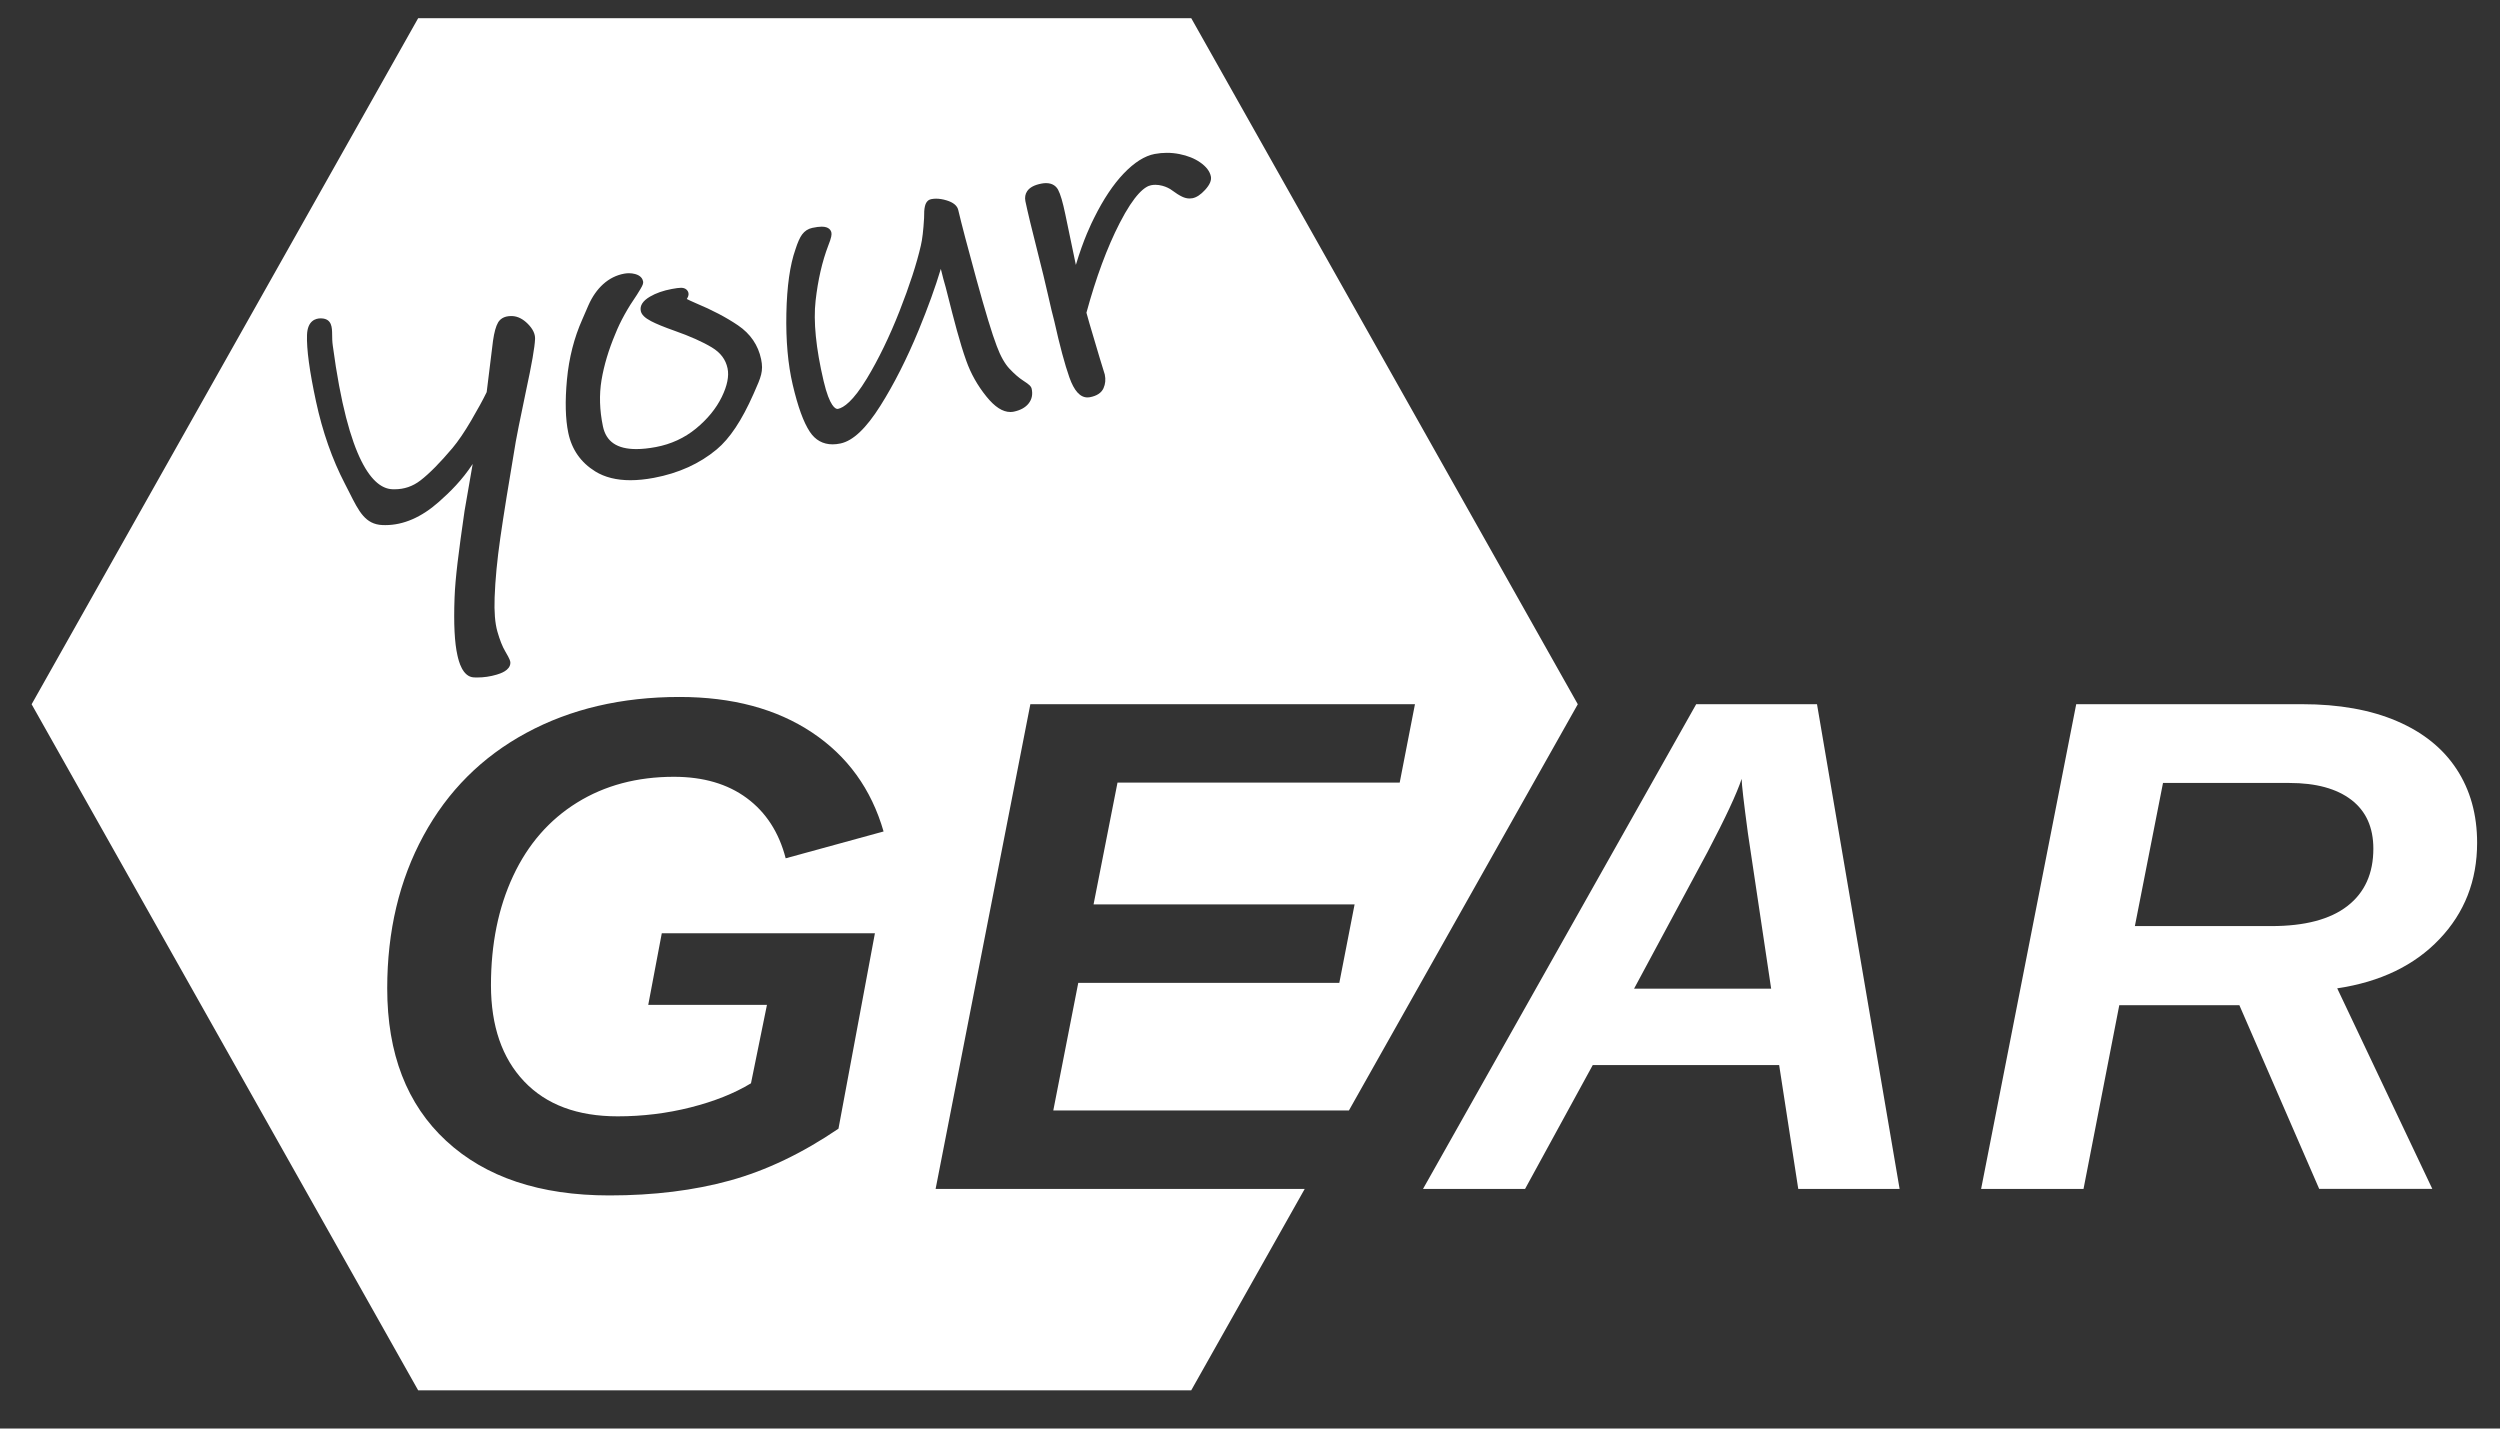 <?xml version="1.0" encoding="utf-8"?>
<!-- Generator: Adobe Illustrator 27.0.1, SVG Export Plug-In . SVG Version: 6.00 Build 0)  -->
<svg version="1.1" id="Ebene_1" xmlns="http://www.w3.org/2000/svg" xmlns:xlink="http://www.w3.org/1999/xlink" x="0px" y="0px"
	 viewBox="0 0 992.13 566.93" style="enable-background:new 0 0 992.13 566.93;" xml:space="preserve"  width="992.13" height="566.93">
<rect x="0" y="0" width="992.13" height="566.93" fill="#333333" stroke="none"/>
<style type="text/css">
	.st0{fill:#FFFFFF;}
	.st1{fill:none;}
</style>
<g>
	<path class="st0" d="M713.64,471.82l-7.58-49.15h-73.97l-26.86,49.15h-40.5l108.41-192.36h47.94l32.78,192.36H713.64z
		 M691.18,309.09c-1.93,5.83-6.43,15.47-13.5,28.94l-29.2,54.33h54.41l-9.23-61.71C692.01,318.37,691.18,311.18,691.18,309.09z"/>
	<path class="st0" d="M920.38,471.82l-31.68-72.9h-47.66l-14.19,72.9h-40.64l37.74-192.36h89.67c14.6,0,27.11,2.23,37.54,6.69
		c10.42,4.46,18.34,10.83,23.76,19.11c5.42,8.28,8.13,18.02,8.13,29.21c0,15.02-4.98,27.76-14.95,38.23
		c-9.96,10.47-23.49,16.98-40.57,19.52l37.74,79.59H920.38z M901.37,367.52c13.31,0,23.39-2.66,30.24-7.99
		c6.84-5.32,10.26-12.9,10.26-22.73c0-8.46-2.92-14.93-8.75-19.39c-5.83-4.46-14.03-6.69-24.59-6.69h-50.14l-11.16,56.79H901.37z"/>
</g>
<g>
	<path class="st0" d="M408.9,279.46h152.63l-6.06,31.13H443.48l-9.5,48.33h103.59l-6.06,31.13H427.91L418,440.69h117.32
		l90.83-161.21L472.75,7.22H165.95L12.55,279.49l153.4,272.26h306.79l45.04-79.93H371.3L408.9,279.46z M407.62,75.89
		c1.01-1.51,2.88-2.5,5.72-3.04c0.63-0.12,1.23-0.18,1.79-0.18c2.77,0,4.13,1.44,4.78,2.65c0.92,1.7,1.85,4.87,2.85,9.67l4.2,20.14
		c3.09-10.32,6.14-16.45,7.27-18.71c3.64-7.33,7.57-13.23,11.67-17.52c4.23-4.43,8.38-7.06,12.35-7.8c1.6-0.3,3.23-0.45,4.82-0.45
		c1.66,0,3.33,0.16,4.98,0.49c3.25,0.64,6.03,1.76,8.25,3.31c2.39,1.67,3.82,3.53,4.23,5.52c0.33,1.58-0.42,3.35-2.3,5.4
		c-1.75,1.91-3.39,2.99-5.03,3.3c-0.36,0.07-0.73,0.1-1.1,0.1c-0.98,0-1.98-0.24-2.97-0.72c-1.16-0.55-2.44-1.36-3.92-2.46
		c-1.06-0.82-2.38-1.44-3.93-1.87c-0.93-0.25-1.85-0.38-2.74-0.38c-0.57,0-1.14,0.05-1.7,0.16c-2.42,0.45-6.55,3.44-12.53,15.1
		c-4.94,9.64-9.37,21.58-13.15,35.5c0.66,2.45,1.55,5.53,2.65,9.16c1.17,3.88,2.03,6.77,2.57,8.66l2.05,6.67l0.02,0.08
		c0.4,1.91,0.23,3.72-0.51,5.38c-0.83,1.86-2.66,3.07-5.46,3.59c-0.29,0.06-0.59,0.08-0.89,0.08c-2.94,0-5.3-2.6-7.2-7.96
		c-1.78-5.02-3.8-12.52-5.98-22.3c-0.64-2.37-1.5-5.95-2.53-10.56c-1.04-4.61-2.37-10.12-3.97-16.38
		c-2.44-9.58-4.11-16.54-4.98-20.7C406.65,78.32,406.87,77.01,407.62,75.89z M225,150.62c0.8-8.56,2.84-16.58,6.08-23.84
		c0.17-0.45,1-2.37,2.43-5.61c1.52-3.44,3.49-6.26,5.86-8.4c2.42-2.18,5.22-3.59,8.31-4.16c0.64-0.12,1.29-0.18,1.92-0.18
		c0.83,0,1.65,0.11,2.44,0.32c2.25,0.6,2.97,1.91,3.17,2.9c0.15,0.73-0.1,1.46-1.02,3.01c-0.6,1-1.07,1.76-1.4,2.29
		c-3.76,5.43-6.63,10.63-8.58,15.53c-2.68,6.34-4.52,12.51-5.5,18.37c-0.96,5.78-0.77,11.95,0.56,18.34
		c1.27,6.08,5.6,9.03,13.25,9.03c2.3,0,4.91-0.27,7.78-0.81c6-1.13,11.34-3.59,15.89-7.32c4.57-3.75,8.02-7.98,10.25-12.55
		c2.17-4.45,2.94-8.28,2.29-11.37c-0.73-3.49-2.76-6.19-6.21-8.28c-3.71-2.24-8.71-4.47-14.86-6.63c-4.13-1.46-7.25-2.74-9.29-3.81
		c-2.48-1.3-3.77-2.58-4.07-4.02c-0.44-2.11,0.79-4.04,3.67-5.72c2.36-1.38,5.27-2.4,8.67-3.03c1.65-0.31,2.83-0.46,3.6-0.46
		c0.19,0,0.36,0.01,0.5,0.02c1.31,0.14,2.24,0.91,2.48,2.07c0.17,0.83-0.2,1.62-0.66,2.35c0.59,0.32,1.67,0.84,3.62,1.68
		c6.43,2.67,12.05,5.63,16.7,8.78c4.92,3.34,8.01,7.86,9.17,13.43c0.99,4.75-0.03,7.07-2.77,13.24l-0.27,0.61
		c-4.62,10.45-9.4,17.64-14.61,21.98c-6.76,5.64-15.13,9.43-24.89,11.26c-3.34,0.63-6.49,0.94-9.35,0.94
		c-5.5,0-10.19-1.17-13.93-3.49c-5.72-3.54-9.32-8.68-10.7-15.29C224.38,166.31,224.2,159.17,225,150.62z M151.74,208.37
		c-6.75-0.31-9.27-5.31-13.07-12.87c-0.56-1.11-1.16-2.3-1.81-3.55c-5.01-9.64-8.86-20.6-11.44-32.59
		c-2.58-11.97-3.79-20.88-3.58-26.47c0.21-5.7,3.49-6.55,5.43-6.55c0.11,0,0.22,0,0.33,0.01c4.15,0.19,4.18,3.67,4.21,6.47
		c0.01,1.3,0.03,2.78,0.27,4.43c6.19,46.41,16.22,56.56,23.55,56.9c0.31,0.01,0.61,0.02,0.91,0.02c3.88,0,7.26-1.15,10.34-3.53
		c3.5-2.69,7.76-7.01,12.68-12.83c2.26-2.7,4.76-6.37,7.43-10.93c2.62-4.46,4.69-8.25,6.15-11.27l2.51-20.37
		c0.49-3.4,1.14-5.75,1.99-7.22c0.68-1.18,2.13-2.6,5.19-2.6c0.16,0,0.33,0,0.5,0.01c2.12,0.1,4.19,1.13,6.13,3.08
		c1.98,1.99,2.95,3.99,2.88,5.96c-0.12,3.27-1.3,10.04-3.6,20.68c-2.51,12.05-3.84,18.62-4.05,20.05
		c-2.83,16.71-4.9,29.57-6.14,38.25c-1.25,8.67-2.01,16.63-2.26,23.67c-0.21,5.69,0.16,10.24,1.1,13.52
		c0.94,3.31,1.99,5.97,3.13,7.88c1.91,3.21,2.04,3.98,2.02,4.58c-0.11,3.03-4.09,4.22-5.4,4.62c-2.53,0.76-5.15,1.14-7.78,1.14
		c-0.43,0-0.86-0.01-1.29-0.03c-4.59-0.21-6.05-6.61-6.53-8.71c-1.15-5.04-1.53-12.52-1.15-22.88c0.28-7.84,1.61-18.16,3.96-34.46
		l3.23-18.65c-4.24,6.45-8.9,11.04-13.42,15.04c-6.91,6.12-14.06,9.22-21.24,9.22C152.53,208.4,152.14,208.39,151.74,208.37z
		 M208.01,429.16c8.77,9.24,21.14,13.86,37.12,13.86c9.92,0,19.56-1.18,28.93-3.55c9.37-2.37,17.36-5.55,23.97-9.56l6.34-31.13
		h-47.11l5.37-28.4h84.58l-14.46,77.54c-14.33,9.74-28.65,16.59-42.98,20.55c-14.33,3.96-30.3,5.94-47.94,5.94
		c-27.55,0-49.13-7.21-64.74-21.64c-15.61-14.42-23.42-34.61-23.42-60.55c0-22.75,4.8-42.96,14.4-60.61
		c9.59-17.66,23.19-31.24,40.77-40.75c17.58-9.51,37.86-14.27,60.82-14.27c20.94,0,38.45,4.69,52.55,14.06
		c14.1,9.38,23.58,22.48,28.44,39.32l-38.85,10.65c-2.66-10.28-7.81-18.25-15.43-23.89c-7.62-5.64-17.27-8.46-28.93-8.46
		c-14.6,0-27.41,3.41-38.43,10.24s-19.47,16.52-25.35,29.08c-5.88,12.56-8.82,27.03-8.82,43.41
		C194.86,407.2,199.24,419.92,208.01,429.16z M349.38,161.03c-5.69,9.02-10.86,13.91-15.82,14.96c-1.09,0.23-2.14,0.35-3.13,0.35
		c-3.82,0-6.87-1.68-9.06-5c-2.51-3.8-4.73-9.92-6.79-18.7c-1.89-8.05-2.73-17.55-2.51-28.25c0.22-10.74,1.43-19.28,3.59-25.39
		c0.89-2.8,1.77-4.77,2.67-5.97c1.02-1.37,2.37-2.24,4.03-2.6c1.51-0.32,2.73-0.48,3.73-0.48c2.88,0,3.64,1.43,3.84,2.29
		c0.19,0.8,0.05,2.01-1.26,5.29c-2.38,6.22-4.07,13.56-5,21.8c-0.93,8.19,0.14,18.91,3.18,31.87c2.41,10.28,4.8,11.08,5.47,11.08
		c0.09,0,0.18-0.01,0.28-0.03c2.16-0.46,5.89-2.91,11.4-12.01c4.62-7.64,8.99-16.64,12.97-26.75c3.98-10.12,6.83-18.89,8.47-26.06
		c0.57-2.37,1-6.03,1.28-10.87c-0.03-2.12,0.08-3.66,0.34-4.72c0.47-1.99,1.59-2.62,2.43-2.8c0.63-0.13,1.31-0.2,2.01-0.2
		c1.28,0,2.69,0.23,4.19,0.69c2.64,0.81,4.19,2.09,4.59,3.82c1.26,5.38,3.68,14.59,7.19,27.39c3.52,12.83,6.23,21.77,8.08,26.57
		c1.5,4.03,3.21,7.07,5.09,9.05c1.94,2.05,3.73,3.6,5.33,4.63c2.68,1.72,3.24,2.39,3.42,3.17c0.54,2.3,0.13,4.32-1.22,6
		c-1.26,1.57-3.22,2.65-5.82,3.2c-0.45,0.1-0.92,0.14-1.39,0.14c-3.06,0-6.18-2.01-9.52-6.16c-3.51-4.34-6.19-9.11-7.98-14.18
		c-2.59-7.21-4.85-16.11-7.46-26.4l-0.68-2.68c-0.67-2.25-1.31-4.67-1.89-7.12c-0.02-0.09-0.04-0.18-0.06-0.26
		c-2.18,7.26-5.13,15.4-8.78,24.28C359.91,142.34,354.79,152.45,349.38,161.03z"/>
	<path class="st1" d="M228.02,318.51c11.02-6.83,23.83-10.24,38.43-10.24c11.66,0,21.3,2.82,28.93,8.46
		c7.62,5.64,12.76,13.61,15.43,23.89l38.85-10.65c-4.87-16.84-14.35-29.94-28.44-39.32c-14.1-9.37-31.61-14.06-52.55-14.06
		c-22.96,0-43.23,4.76-60.82,14.27c-17.59,9.51-31.18,23.1-40.77,40.75c-9.6,17.66-14.4,37.86-14.4,60.61
		c0,25.94,7.8,46.12,23.42,60.55c15.61,14.43,37.19,21.64,64.74,21.64c17.63,0,33.61-1.98,47.94-5.94
		c14.33-3.96,28.65-10.81,42.98-20.55l14.46-77.54h-84.58l-5.37,28.4h47.11l-6.34,31.13c-6.61,4.01-14.6,7.19-23.97,9.56
		c-9.37,2.37-19.01,3.55-28.93,3.55c-15.98,0-28.35-4.62-37.12-13.86c-8.77-9.24-13.15-21.96-13.15-38.16
		c0-16.38,2.94-30.85,8.82-43.41C208.55,335.03,217,325.33,228.02,318.51z"/>
	<polygon class="st1" points="417,440.69 426.91,390.04 530.5,390.04 536.56,358.92 432.97,358.92 442.48,310.59 554.47,310.59 
		560.53,279.46 407.9,279.46 370.3,471.82 516.78,471.82 528.44,471.82 534.63,440.69 534.32,440.69 	"/>
	<path class="st1" d="M186.58,184.14l-3.23,18.65c-2.35,16.31-3.68,26.63-3.96,34.46c-0.38,10.36,0,17.85,1.15,22.88
		c0.48,2.1,1.94,8.5,6.53,8.71c0.43,0.02,0.86,0.03,1.29,0.03c2.63,0,5.24-0.38,7.78-1.14c1.31-0.39,5.29-1.59,5.4-4.62
		c0.02-0.61-0.12-1.37-2.02-4.58c-1.13-1.92-2.19-4.57-3.13-7.88c-0.93-3.28-1.3-7.83-1.1-13.52c0.26-7.03,1.02-15,2.26-23.67
		c1.24-8.68,3.31-21.54,6.14-38.25c0.21-1.44,1.54-8,4.05-20.05c2.3-10.65,3.48-17.41,3.6-20.68c0.07-1.97-0.9-3.98-2.88-5.96
		c-1.95-1.94-4.01-2.98-6.13-3.08c-0.17-0.01-0.33-0.01-0.5-0.01c-3.05,0-4.51,1.41-5.19,2.6c-0.85,1.47-1.5,3.82-1.99,7.22
		l-2.51,20.37c-1.46,3.01-3.53,6.8-6.15,11.27c-2.67,4.55-5.17,8.23-7.43,10.93c-4.91,5.82-9.18,10.13-12.68,12.83
		c-3.08,2.37-6.47,3.53-10.34,3.53c-0.3,0-0.6-0.01-0.91-0.02c-7.33-0.34-17.36-10.48-23.55-56.9c-0.24-1.65-0.25-3.13-0.27-4.43
		c-0.03-2.8-0.06-6.28-4.21-6.47c-0.11-0.01-0.22-0.01-0.33-0.01c-1.94,0-5.22,0.85-5.43,6.55c-0.2,5.59,1,14.5,3.58,26.47
		c2.58,11.99,6.43,22.95,11.44,32.59c0.65,1.25,1.25,2.44,1.81,3.55c3.8,7.56,6.32,12.55,13.07,12.87c0.39,0.02,0.79,0.03,1.18,0.03
		c7.18,0,14.33-3.1,21.24-9.22C177.69,195.18,182.34,190.59,186.58,184.14z"/>
	<path class="st1" d="M235.23,187.11c3.74,2.32,8.43,3.49,13.93,3.49c2.86,0,6.01-0.32,9.35-0.94c9.76-1.83,18.14-5.62,24.89-11.26
		c5.21-4.35,9.98-11.54,14.61-21.98l0.27-0.61c2.74-6.18,3.76-8.49,2.77-13.24c-1.16-5.57-4.25-10.09-9.17-13.43
		c-4.65-3.15-10.28-6.11-16.7-8.78c-1.95-0.84-3.03-1.37-3.62-1.68c0.46-0.73,0.83-1.51,0.66-2.35c-0.24-1.16-1.17-1.93-2.48-2.07
		c-0.14-0.01-0.31-0.02-0.5-0.02c-0.77,0-1.95,0.15-3.6,0.46c-3.39,0.64-6.31,1.66-8.67,3.03c-2.88,1.68-4.11,3.6-3.67,5.72
		c0.3,1.44,1.59,2.72,4.07,4.02c2.04,1.07,5.17,2.36,9.29,3.81c6.15,2.16,11.15,4.39,14.86,6.63c3.45,2.09,5.48,4.8,6.21,8.28
		c0.65,3.09-0.13,6.92-2.29,11.37c-2.23,4.58-5.68,8.8-10.25,12.55c-4.54,3.73-9.89,6.19-15.89,7.32c-2.86,0.54-5.48,0.81-7.78,0.81
		c-7.64,0-11.98-2.95-13.25-9.03c-1.33-6.39-1.52-12.56-0.56-18.34c0.97-5.86,2.82-12.03,5.5-18.37c1.95-4.9,4.82-10.1,8.58-15.53
		c0.33-0.53,0.79-1.3,1.4-2.29c0.93-1.54,1.18-2.27,1.02-3.01c-0.21-0.99-0.93-2.3-3.17-2.9c-0.79-0.21-1.61-0.32-2.44-0.32
		c-0.63,0-1.27,0.06-1.92,0.18c-3.09,0.58-5.89,1.98-8.31,4.16c-2.37,2.14-4.34,4.96-5.86,8.4c-1.43,3.24-2.26,5.16-2.43,5.61
		c-3.23,7.25-5.28,15.27-6.08,23.84c-0.8,8.55-0.62,15.68,0.53,21.2C225.91,178.43,229.51,183.58,235.23,187.11z"/>
	<path class="st1" d="M372.43,106.96c0.57,2.45,1.22,4.86,1.89,7.12l0.68,2.68c2.61,10.3,4.87,19.19,7.46,26.4
		c1.79,5.07,4.47,9.84,7.98,14.18c3.34,4.14,6.46,6.16,9.52,6.16c0.47,0,0.93-0.05,1.39-0.14c2.6-0.55,4.56-1.63,5.82-3.2
		c1.35-1.68,1.76-3.7,1.22-6c-0.18-0.78-0.74-1.45-3.42-3.17c-1.6-1.02-3.39-2.58-5.33-4.63c-1.88-1.98-3.59-5.02-5.09-9.05
		c-1.84-4.8-4.56-13.74-8.08-26.57c-3.51-12.8-5.92-22.01-7.19-27.39c-0.4-1.73-1.95-3.01-4.59-3.82c-1.5-0.45-2.9-0.69-4.19-0.69
		c-0.7,0-1.37,0.07-2.01,0.2c-0.85,0.18-1.96,0.81-2.43,2.8c-0.25,1.06-0.36,2.61-0.34,4.72c-0.29,4.85-0.72,8.5-1.28,10.87
		c-1.63,7.17-4.48,15.94-8.47,26.06c-3.98,10.11-8.34,19.11-12.97,26.75c-5.51,9.1-9.24,11.55-11.4,12.01
		c-0.1,0.02-0.19,0.03-0.28,0.03c-0.68,0-3.07-0.8-5.47-11.08c-3.04-12.96-4.11-23.69-3.18-31.87c0.93-8.24,2.61-15.58,5-21.8
		c1.31-3.28,1.45-4.49,1.26-5.29c-0.2-0.85-0.96-2.29-3.84-2.29c-1,0-2.22,0.16-3.73,0.48c-1.66,0.35-3.01,1.23-4.03,2.6
		c-0.9,1.21-1.78,3.18-2.67,5.97c-2.16,6.11-3.37,14.65-3.59,25.39c-0.22,10.7,0.62,20.2,2.51,28.25c2.06,8.78,4.28,14.89,6.79,18.7
		c2.19,3.32,5.24,5,9.06,5c0.99,0,2.04-0.12,3.13-0.35c4.96-1.05,10.14-5.95,15.82-14.96c5.41-8.58,10.52-18.69,15.2-30.05
		c3.66-8.88,6.6-17.02,8.78-24.28C372.39,106.79,372.41,106.88,372.43,106.96z"/>
	<path class="st1" d="M410.93,100.5c1.59,6.26,2.93,11.77,3.97,16.38c1.04,4.61,1.89,8.19,2.53,10.56c2.19,9.78,4.2,17.28,5.98,22.3
		c1.9,5.36,4.26,7.96,7.2,7.96c0.29,0,0.59-0.03,0.89-0.08c2.8-0.52,4.63-1.73,5.46-3.59c0.73-1.66,0.9-3.46,0.51-5.38l-0.02-0.08
		l-2.05-6.67c-0.54-1.89-1.4-4.77-2.57-8.66c-1.1-3.64-1.99-6.71-2.65-9.16c3.79-13.92,8.21-25.86,13.15-35.5
		c5.98-11.66,10.11-14.65,12.53-15.1c0.56-0.1,1.13-0.16,1.7-0.16c0.89,0,1.81,0.13,2.74,0.38c1.56,0.43,2.87,1.05,3.93,1.87
		c1.48,1.1,2.76,1.91,3.92,2.46c0.99,0.48,1.99,0.72,2.97,0.72c0.37,0,0.74-0.03,1.1-0.1c1.64-0.31,3.28-1.38,5.03-3.3
		c1.88-2.06,2.63-3.82,2.3-5.4c-0.42-1.99-1.84-3.85-4.23-5.52c-2.22-1.55-5-2.66-8.25-3.31c-1.65-0.32-3.32-0.49-4.98-0.49
		c-1.6,0-3.22,0.15-4.82,0.45c-3.97,0.74-8.13,3.37-12.35,7.8c-4.1,4.3-8.02,10.19-11.67,17.52c-1.13,2.26-4.18,8.4-7.27,18.71
		L421.77,85c-1-4.81-1.94-7.97-2.85-9.67c-0.66-1.21-2.02-2.65-4.78-2.65c-0.56,0-1.16,0.06-1.79,0.18
		c-2.84,0.53-4.71,1.53-5.72,3.04c-0.75,1.12-0.97,2.43-0.66,3.91C406.82,83.95,408.49,90.92,410.93,100.5z"/>
</g>
</svg>
